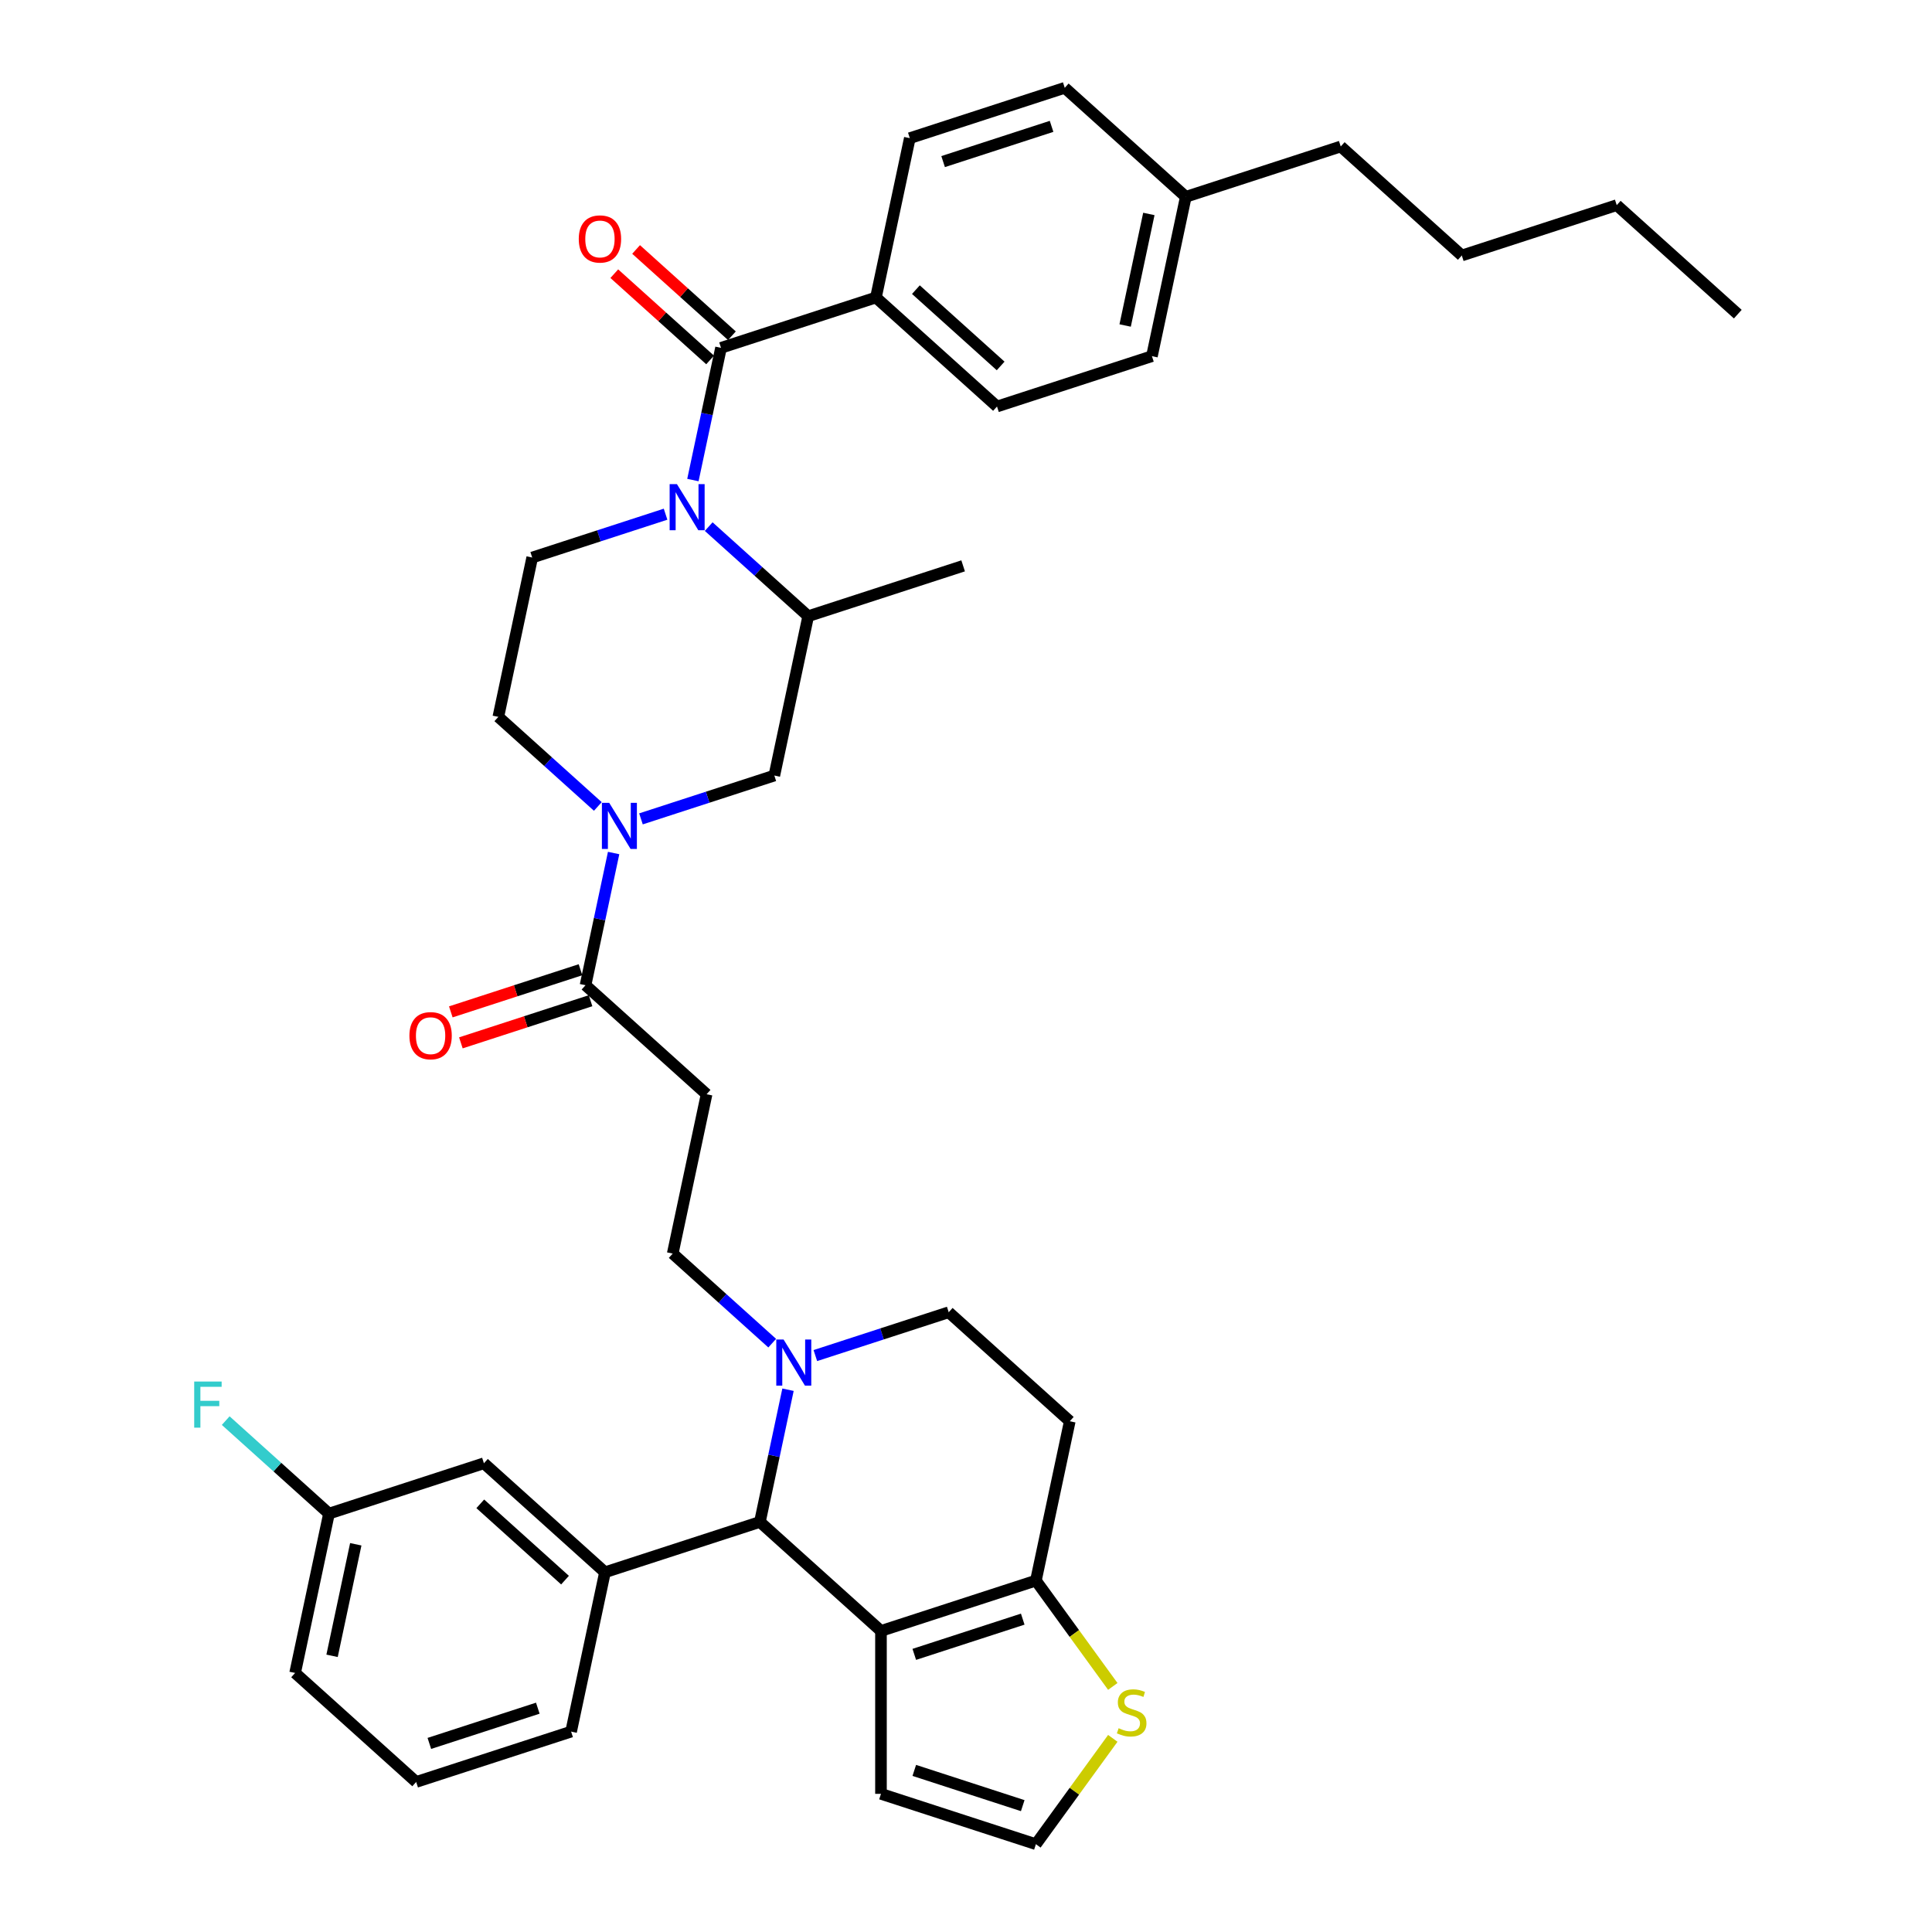 <?xml version='1.0' encoding='iso-8859-1'?>
<svg version='1.1' baseProfile='full'
              xmlns='http://www.w3.org/2000/svg'
                      xmlns:rdkit='http://www.rdkit.org/xml'
                      xmlns:xlink='http://www.w3.org/1999/xlink'
                  xml:space='preserve'
width='1000px' height='1000px' viewBox='0 0 1000 1000'>
<!-- END OF HEADER -->
<rect style='opacity:1.0;fill:#FFFFFF;stroke:none' width='1000' height='1000' x='0' y='0'> </rect>
<path class='bond-0' d='M 453.385,153.988 L 516.047,210.409' style='fill:none;fill-rule:evenodd;stroke:#000000;stroke-width:6px;stroke-linecap:butt;stroke-linejoin:miter;stroke-opacity:1' />
<path class='bond-0' d='M 474.068,149.919 L 517.932,189.413' style='fill:none;fill-rule:evenodd;stroke:#000000;stroke-width:6px;stroke-linecap:butt;stroke-linejoin:miter;stroke-opacity:1' />
<path class='bond-1' d='M 453.385,153.988 L 470.916,71.511' style='fill:none;fill-rule:evenodd;stroke:#000000;stroke-width:6px;stroke-linecap:butt;stroke-linejoin:miter;stroke-opacity:1' />
<path class='bond-2' d='M 453.385,153.988 L 373.192,180.044' style='fill:none;fill-rule:evenodd;stroke:#000000;stroke-width:6px;stroke-linecap:butt;stroke-linejoin:miter;stroke-opacity:1' />
<path class='bond-3' d='M 366.825,272.573 L 392.574,295.758' style='fill:none;fill-rule:evenodd;stroke:#0000FF;stroke-width:6px;stroke-linecap:butt;stroke-linejoin:miter;stroke-opacity:1' />
<path class='bond-3' d='M 392.574,295.758 L 418.323,318.942' style='fill:none;fill-rule:evenodd;stroke:#000000;stroke-width:6px;stroke-linecap:butt;stroke-linejoin:miter;stroke-opacity:1' />
<path class='bond-4' d='M 358.647,248.474 L 365.919,214.259' style='fill:none;fill-rule:evenodd;stroke:#0000FF;stroke-width:6px;stroke-linecap:butt;stroke-linejoin:miter;stroke-opacity:1' />
<path class='bond-4' d='M 365.919,214.259 L 373.192,180.044' style='fill:none;fill-rule:evenodd;stroke:#000000;stroke-width:6px;stroke-linecap:butt;stroke-linejoin:miter;stroke-opacity:1' />
<path class='bond-5' d='M 344.497,266.149 L 309.983,277.363' style='fill:none;fill-rule:evenodd;stroke:#0000FF;stroke-width:6px;stroke-linecap:butt;stroke-linejoin:miter;stroke-opacity:1' />
<path class='bond-5' d='M 309.983,277.363 L 275.468,288.577' style='fill:none;fill-rule:evenodd;stroke:#000000;stroke-width:6px;stroke-linecap:butt;stroke-linejoin:miter;stroke-opacity:1' />
<path class='bond-6' d='M 378.834,173.778 L 354.038,151.451' style='fill:none;fill-rule:evenodd;stroke:#000000;stroke-width:6px;stroke-linecap:butt;stroke-linejoin:miter;stroke-opacity:1' />
<path class='bond-6' d='M 354.038,151.451 L 329.242,129.125' style='fill:none;fill-rule:evenodd;stroke:#FF0000;stroke-width:6px;stroke-linecap:butt;stroke-linejoin:miter;stroke-opacity:1' />
<path class='bond-6' d='M 367.55,186.31 L 342.754,163.984' style='fill:none;fill-rule:evenodd;stroke:#000000;stroke-width:6px;stroke-linecap:butt;stroke-linejoin:miter;stroke-opacity:1' />
<path class='bond-6' d='M 342.754,163.984 L 317.958,141.657' style='fill:none;fill-rule:evenodd;stroke:#FF0000;stroke-width:6px;stroke-linecap:butt;stroke-linejoin:miter;stroke-opacity:1' />
<path class='bond-7' d='M 516.047,210.409 L 596.239,184.353' style='fill:none;fill-rule:evenodd;stroke:#000000;stroke-width:6px;stroke-linecap:butt;stroke-linejoin:miter;stroke-opacity:1' />
<path class='bond-8' d='M 470.916,71.511 L 551.109,45.455' style='fill:none;fill-rule:evenodd;stroke:#000000;stroke-width:6px;stroke-linecap:butt;stroke-linejoin:miter;stroke-opacity:1' />
<path class='bond-8' d='M 488.156,83.641 L 544.291,65.401' style='fill:none;fill-rule:evenodd;stroke:#000000;stroke-width:6px;stroke-linecap:butt;stroke-linejoin:miter;stroke-opacity:1' />
<path class='bond-9' d='M 400.792,401.419 L 366.277,412.634' style='fill:none;fill-rule:evenodd;stroke:#000000;stroke-width:6px;stroke-linecap:butt;stroke-linejoin:miter;stroke-opacity:1' />
<path class='bond-9' d='M 366.277,412.634 L 331.763,423.848' style='fill:none;fill-rule:evenodd;stroke:#0000FF;stroke-width:6px;stroke-linecap:butt;stroke-linejoin:miter;stroke-opacity:1' />
<path class='bond-10' d='M 400.792,401.419 L 418.323,318.942' style='fill:none;fill-rule:evenodd;stroke:#000000;stroke-width:6px;stroke-linecap:butt;stroke-linejoin:miter;stroke-opacity:1' />
<path class='bond-11' d='M 303.068,509.953 L 310.34,475.738' style='fill:none;fill-rule:evenodd;stroke:#000000;stroke-width:6px;stroke-linecap:butt;stroke-linejoin:miter;stroke-opacity:1' />
<path class='bond-11' d='M 310.34,475.738 L 317.613,441.523' style='fill:none;fill-rule:evenodd;stroke:#0000FF;stroke-width:6px;stroke-linecap:butt;stroke-linejoin:miter;stroke-opacity:1' />
<path class='bond-12' d='M 300.462,501.933 L 266.901,512.838' style='fill:none;fill-rule:evenodd;stroke:#000000;stroke-width:6px;stroke-linecap:butt;stroke-linejoin:miter;stroke-opacity:1' />
<path class='bond-12' d='M 266.901,512.838 L 233.339,523.743' style='fill:none;fill-rule:evenodd;stroke:#FF0000;stroke-width:6px;stroke-linecap:butt;stroke-linejoin:miter;stroke-opacity:1' />
<path class='bond-12' d='M 305.673,517.972 L 272.112,528.877' style='fill:none;fill-rule:evenodd;stroke:#000000;stroke-width:6px;stroke-linecap:butt;stroke-linejoin:miter;stroke-opacity:1' />
<path class='bond-12' d='M 272.112,528.877 L 238.55,539.782' style='fill:none;fill-rule:evenodd;stroke:#FF0000;stroke-width:6px;stroke-linecap:butt;stroke-linejoin:miter;stroke-opacity:1' />
<path class='bond-13' d='M 303.068,509.953 L 365.73,566.373' style='fill:none;fill-rule:evenodd;stroke:#000000;stroke-width:6px;stroke-linecap:butt;stroke-linejoin:miter;stroke-opacity:1' />
<path class='bond-14' d='M 309.435,417.423 L 283.686,394.239' style='fill:none;fill-rule:evenodd;stroke:#0000FF;stroke-width:6px;stroke-linecap:butt;stroke-linejoin:miter;stroke-opacity:1' />
<path class='bond-14' d='M 283.686,394.239 L 257.937,371.055' style='fill:none;fill-rule:evenodd;stroke:#000000;stroke-width:6px;stroke-linecap:butt;stroke-linejoin:miter;stroke-opacity:1' />
<path class='bond-15' d='M 257.937,371.055 L 275.468,288.577' style='fill:none;fill-rule:evenodd;stroke:#000000;stroke-width:6px;stroke-linecap:butt;stroke-linejoin:miter;stroke-opacity:1' />
<path class='bond-16' d='M 393.329,787.749 L 455.991,844.17' style='fill:none;fill-rule:evenodd;stroke:#000000;stroke-width:6px;stroke-linecap:butt;stroke-linejoin:miter;stroke-opacity:1' />
<path class='bond-17' d='M 393.329,787.749 L 400.602,753.534' style='fill:none;fill-rule:evenodd;stroke:#000000;stroke-width:6px;stroke-linecap:butt;stroke-linejoin:miter;stroke-opacity:1' />
<path class='bond-17' d='M 400.602,753.534 L 407.874,719.319' style='fill:none;fill-rule:evenodd;stroke:#0000FF;stroke-width:6px;stroke-linecap:butt;stroke-linejoin:miter;stroke-opacity:1' />
<path class='bond-18' d='M 393.329,787.749 L 313.136,813.805' style='fill:none;fill-rule:evenodd;stroke:#000000;stroke-width:6px;stroke-linecap:butt;stroke-linejoin:miter;stroke-opacity:1' />
<path class='bond-19' d='M 422.024,701.644 L 456.539,690.43' style='fill:none;fill-rule:evenodd;stroke:#0000FF;stroke-width:6px;stroke-linecap:butt;stroke-linejoin:miter;stroke-opacity:1' />
<path class='bond-19' d='M 456.539,690.43 L 491.053,679.215' style='fill:none;fill-rule:evenodd;stroke:#000000;stroke-width:6px;stroke-linecap:butt;stroke-linejoin:miter;stroke-opacity:1' />
<path class='bond-20' d='M 399.696,695.219 L 373.947,672.035' style='fill:none;fill-rule:evenodd;stroke:#0000FF;stroke-width:6px;stroke-linecap:butt;stroke-linejoin:miter;stroke-opacity:1' />
<path class='bond-20' d='M 373.947,672.035 L 348.199,648.851' style='fill:none;fill-rule:evenodd;stroke:#000000;stroke-width:6px;stroke-linecap:butt;stroke-linejoin:miter;stroke-opacity:1' />
<path class='bond-21' d='M 491.053,679.215 L 553.715,735.636' style='fill:none;fill-rule:evenodd;stroke:#000000;stroke-width:6px;stroke-linecap:butt;stroke-linejoin:miter;stroke-opacity:1' />
<path class='bond-22' d='M 553.715,735.636 L 536.184,818.113' style='fill:none;fill-rule:evenodd;stroke:#000000;stroke-width:6px;stroke-linecap:butt;stroke-linejoin:miter;stroke-opacity:1' />
<path class='bond-23' d='M 455.991,844.17 L 536.184,818.113' style='fill:none;fill-rule:evenodd;stroke:#000000;stroke-width:6px;stroke-linecap:butt;stroke-linejoin:miter;stroke-opacity:1' />
<path class='bond-23' d='M 473.231,856.3 L 529.366,838.06' style='fill:none;fill-rule:evenodd;stroke:#000000;stroke-width:6px;stroke-linecap:butt;stroke-linejoin:miter;stroke-opacity:1' />
<path class='bond-24' d='M 455.991,844.17 L 455.991,928.489' style='fill:none;fill-rule:evenodd;stroke:#000000;stroke-width:6px;stroke-linecap:butt;stroke-linejoin:miter;stroke-opacity:1' />
<path class='bond-25' d='M 536.184,818.113 L 556.083,845.502' style='fill:none;fill-rule:evenodd;stroke:#000000;stroke-width:6px;stroke-linecap:butt;stroke-linejoin:miter;stroke-opacity:1' />
<path class='bond-25' d='M 556.083,845.502 L 575.981,872.89' style='fill:none;fill-rule:evenodd;stroke:#CCCC00;stroke-width:6px;stroke-linecap:butt;stroke-linejoin:miter;stroke-opacity:1' />
<path class='bond-26' d='M 575.981,899.769 L 556.083,927.157' style='fill:none;fill-rule:evenodd;stroke:#CCCC00;stroke-width:6px;stroke-linecap:butt;stroke-linejoin:miter;stroke-opacity:1' />
<path class='bond-26' d='M 556.083,927.157 L 536.184,954.545' style='fill:none;fill-rule:evenodd;stroke:#000000;stroke-width:6px;stroke-linecap:butt;stroke-linejoin:miter;stroke-opacity:1' />
<path class='bond-27' d='M 536.184,954.545 L 455.991,928.489' style='fill:none;fill-rule:evenodd;stroke:#000000;stroke-width:6px;stroke-linecap:butt;stroke-linejoin:miter;stroke-opacity:1' />
<path class='bond-27' d='M 529.366,934.598 L 473.231,916.359' style='fill:none;fill-rule:evenodd;stroke:#000000;stroke-width:6px;stroke-linecap:butt;stroke-linejoin:miter;stroke-opacity:1' />
<path class='bond-28' d='M 313.136,813.805 L 250.475,757.384' style='fill:none;fill-rule:evenodd;stroke:#000000;stroke-width:6px;stroke-linecap:butt;stroke-linejoin:miter;stroke-opacity:1' />
<path class='bond-28' d='M 292.453,817.874 L 248.59,778.379' style='fill:none;fill-rule:evenodd;stroke:#000000;stroke-width:6px;stroke-linecap:butt;stroke-linejoin:miter;stroke-opacity:1' />
<path class='bond-29' d='M 313.136,813.805 L 295.605,896.282' style='fill:none;fill-rule:evenodd;stroke:#000000;stroke-width:6px;stroke-linecap:butt;stroke-linejoin:miter;stroke-opacity:1' />
<path class='bond-30' d='M 250.475,757.384 L 170.282,783.44' style='fill:none;fill-rule:evenodd;stroke:#000000;stroke-width:6px;stroke-linecap:butt;stroke-linejoin:miter;stroke-opacity:1' />
<path class='bond-31' d='M 170.282,783.44 L 143.555,759.375' style='fill:none;fill-rule:evenodd;stroke:#000000;stroke-width:6px;stroke-linecap:butt;stroke-linejoin:miter;stroke-opacity:1' />
<path class='bond-31' d='M 143.555,759.375 L 116.828,735.31' style='fill:none;fill-rule:evenodd;stroke:#33CCCC;stroke-width:6px;stroke-linecap:butt;stroke-linejoin:miter;stroke-opacity:1' />
<path class='bond-32' d='M 170.282,783.44 L 152.751,865.917' style='fill:none;fill-rule:evenodd;stroke:#000000;stroke-width:6px;stroke-linecap:butt;stroke-linejoin:miter;stroke-opacity:1' />
<path class='bond-32' d='M 184.148,799.318 L 171.876,857.052' style='fill:none;fill-rule:evenodd;stroke:#000000;stroke-width:6px;stroke-linecap:butt;stroke-linejoin:miter;stroke-opacity:1' />
<path class='bond-33' d='M 295.605,896.282 L 215.413,922.338' style='fill:none;fill-rule:evenodd;stroke:#000000;stroke-width:6px;stroke-linecap:butt;stroke-linejoin:miter;stroke-opacity:1' />
<path class='bond-33' d='M 278.365,884.152 L 222.23,902.391' style='fill:none;fill-rule:evenodd;stroke:#000000;stroke-width:6px;stroke-linecap:butt;stroke-linejoin:miter;stroke-opacity:1' />
<path class='bond-34' d='M 215.413,922.338 L 152.751,865.917' style='fill:none;fill-rule:evenodd;stroke:#000000;stroke-width:6px;stroke-linecap:butt;stroke-linejoin:miter;stroke-opacity:1' />
<path class='bond-35' d='M 365.73,566.373 L 348.199,648.851' style='fill:none;fill-rule:evenodd;stroke:#000000;stroke-width:6px;stroke-linecap:butt;stroke-linejoin:miter;stroke-opacity:1' />
<path class='bond-36' d='M 418.323,318.942 L 498.516,292.886' style='fill:none;fill-rule:evenodd;stroke:#000000;stroke-width:6px;stroke-linecap:butt;stroke-linejoin:miter;stroke-opacity:1' />
<path class='bond-37' d='M 596.239,184.353 L 613.77,101.875' style='fill:none;fill-rule:evenodd;stroke:#000000;stroke-width:6px;stroke-linecap:butt;stroke-linejoin:miter;stroke-opacity:1' />
<path class='bond-37' d='M 582.374,168.475 L 594.645,110.741' style='fill:none;fill-rule:evenodd;stroke:#000000;stroke-width:6px;stroke-linecap:butt;stroke-linejoin:miter;stroke-opacity:1' />
<path class='bond-38' d='M 551.109,45.455 L 613.77,101.875' style='fill:none;fill-rule:evenodd;stroke:#000000;stroke-width:6px;stroke-linecap:butt;stroke-linejoin:miter;stroke-opacity:1' />
<path class='bond-39' d='M 613.77,101.875 L 693.963,75.819' style='fill:none;fill-rule:evenodd;stroke:#000000;stroke-width:6px;stroke-linecap:butt;stroke-linejoin:miter;stroke-opacity:1' />
<path class='bond-40' d='M 693.963,75.819 L 756.625,132.24' style='fill:none;fill-rule:evenodd;stroke:#000000;stroke-width:6px;stroke-linecap:butt;stroke-linejoin:miter;stroke-opacity:1' />
<path class='bond-41' d='M 756.625,132.24 L 836.818,106.184' style='fill:none;fill-rule:evenodd;stroke:#000000;stroke-width:6px;stroke-linecap:butt;stroke-linejoin:miter;stroke-opacity:1' />
<path class='bond-42' d='M 836.818,106.184 L 899.48,162.605' style='fill:none;fill-rule:evenodd;stroke:#000000;stroke-width:6px;stroke-linecap:butt;stroke-linejoin:miter;stroke-opacity:1' />
<path  class='atom-1' d='M 350.383 250.582
L 358.207 263.23
Q 358.983 264.477, 360.231 266.737
Q 361.479 268.997, 361.547 269.132
L 361.547 250.582
L 364.717 250.582
L 364.717 274.461
L 361.445 274.461
L 353.047 260.632
Q 352.069 259.014, 351.023 257.158
Q 350.012 255.303, 349.708 254.73
L 349.708 274.461
L 346.605 274.461
L 346.605 250.582
L 350.383 250.582
' fill='#0000FF'/>
<path  class='atom-3' d='M 299.569 123.691
Q 299.569 117.957, 302.402 114.753
Q 305.235 111.549, 310.53 111.549
Q 315.826 111.549, 318.659 114.753
Q 321.492 117.957, 321.492 123.691
Q 321.492 129.492, 318.625 132.797
Q 315.758 136.069, 310.53 136.069
Q 305.269 136.069, 302.402 132.797
Q 299.569 129.526, 299.569 123.691
M 310.53 133.371
Q 314.173 133.371, 316.129 130.942
Q 318.119 128.48, 318.119 123.691
Q 318.119 119.002, 316.129 116.642
Q 314.173 114.247, 310.53 114.247
Q 306.888 114.247, 304.898 116.608
Q 302.942 118.969, 302.942 123.691
Q 302.942 128.514, 304.898 130.942
Q 306.888 133.371, 310.53 133.371
' fill='#FF0000'/>
<path  class='atom-8' d='M 315.32 415.536
L 323.145 428.184
Q 323.921 429.432, 325.169 431.691
Q 326.417 433.951, 326.484 434.086
L 326.484 415.536
L 329.655 415.536
L 329.655 439.415
L 326.383 439.415
L 317.985 425.587
Q 317.007 423.968, 315.961 422.113
Q 314.949 420.258, 314.646 419.684
L 314.646 439.415
L 311.543 439.415
L 311.543 415.536
L 315.32 415.536
' fill='#0000FF'/>
<path  class='atom-9' d='M 211.913 536.076
Q 211.913 530.343, 214.747 527.138
Q 217.58 523.934, 222.875 523.934
Q 228.17 523.934, 231.003 527.138
Q 233.837 530.343, 233.837 536.076
Q 233.837 541.877, 230.97 545.183
Q 228.103 548.454, 222.875 548.454
Q 217.613 548.454, 214.747 545.183
Q 211.913 541.911, 211.913 536.076
M 222.875 545.756
Q 226.518 545.756, 228.474 543.328
Q 230.464 540.866, 230.464 536.076
Q 230.464 531.388, 228.474 529.027
Q 226.518 526.632, 222.875 526.632
Q 219.232 526.632, 217.242 528.993
Q 215.286 531.354, 215.286 536.076
Q 215.286 540.899, 217.242 543.328
Q 219.232 545.756, 222.875 545.756
' fill='#FF0000'/>
<path  class='atom-12' d='M 405.582 693.332
L 413.407 705.98
Q 414.182 707.228, 415.43 709.487
Q 416.678 711.747, 416.746 711.882
L 416.746 693.332
L 419.916 693.332
L 419.916 717.211
L 416.645 717.211
L 408.246 703.383
Q 407.268 701.764, 406.223 699.909
Q 405.211 698.054, 404.907 697.48
L 404.907 717.211
L 401.804 717.211
L 401.804 693.332
L 405.582 693.332
' fill='#0000FF'/>
<path  class='atom-17' d='M 579 894.525
Q 579.27 894.626, 580.383 895.099
Q 581.496 895.571, 582.71 895.874
Q 583.958 896.144, 585.172 896.144
Q 587.432 896.144, 588.747 895.065
Q 590.063 893.952, 590.063 892.029
Q 590.063 890.714, 589.388 889.905
Q 588.747 889.095, 587.736 888.657
Q 586.724 888.218, 585.037 887.712
Q 582.913 887.071, 581.631 886.464
Q 580.383 885.857, 579.472 884.576
Q 578.595 883.294, 578.595 881.135
Q 578.595 878.134, 580.619 876.278
Q 582.676 874.423, 586.724 874.423
Q 589.489 874.423, 592.626 875.739
L 591.85 878.336
Q 588.984 877.155, 586.825 877.155
Q 584.498 877.155, 583.216 878.134
Q 581.934 879.078, 581.968 880.731
Q 581.968 882.012, 582.609 882.788
Q 583.284 883.564, 584.228 884.002
Q 585.206 884.441, 586.825 884.947
Q 588.984 885.621, 590.265 886.296
Q 591.547 886.97, 592.458 888.353
Q 593.402 889.702, 593.402 892.029
Q 593.402 895.335, 591.176 897.122
Q 588.984 898.876, 585.307 898.876
Q 583.182 898.876, 581.563 898.404
Q 579.978 897.965, 578.089 897.19
L 579 894.525
' fill='#CCCC00'/>
<path  class='atom-23' d='M 100.52 715.08
L 114.72 715.08
L 114.72 717.812
L 103.725 717.812
L 103.725 725.063
L 113.506 725.063
L 113.506 727.829
L 103.725 727.829
L 103.725 738.959
L 100.52 738.959
L 100.52 715.08
' fill='#33CCCC'/>
</svg>
